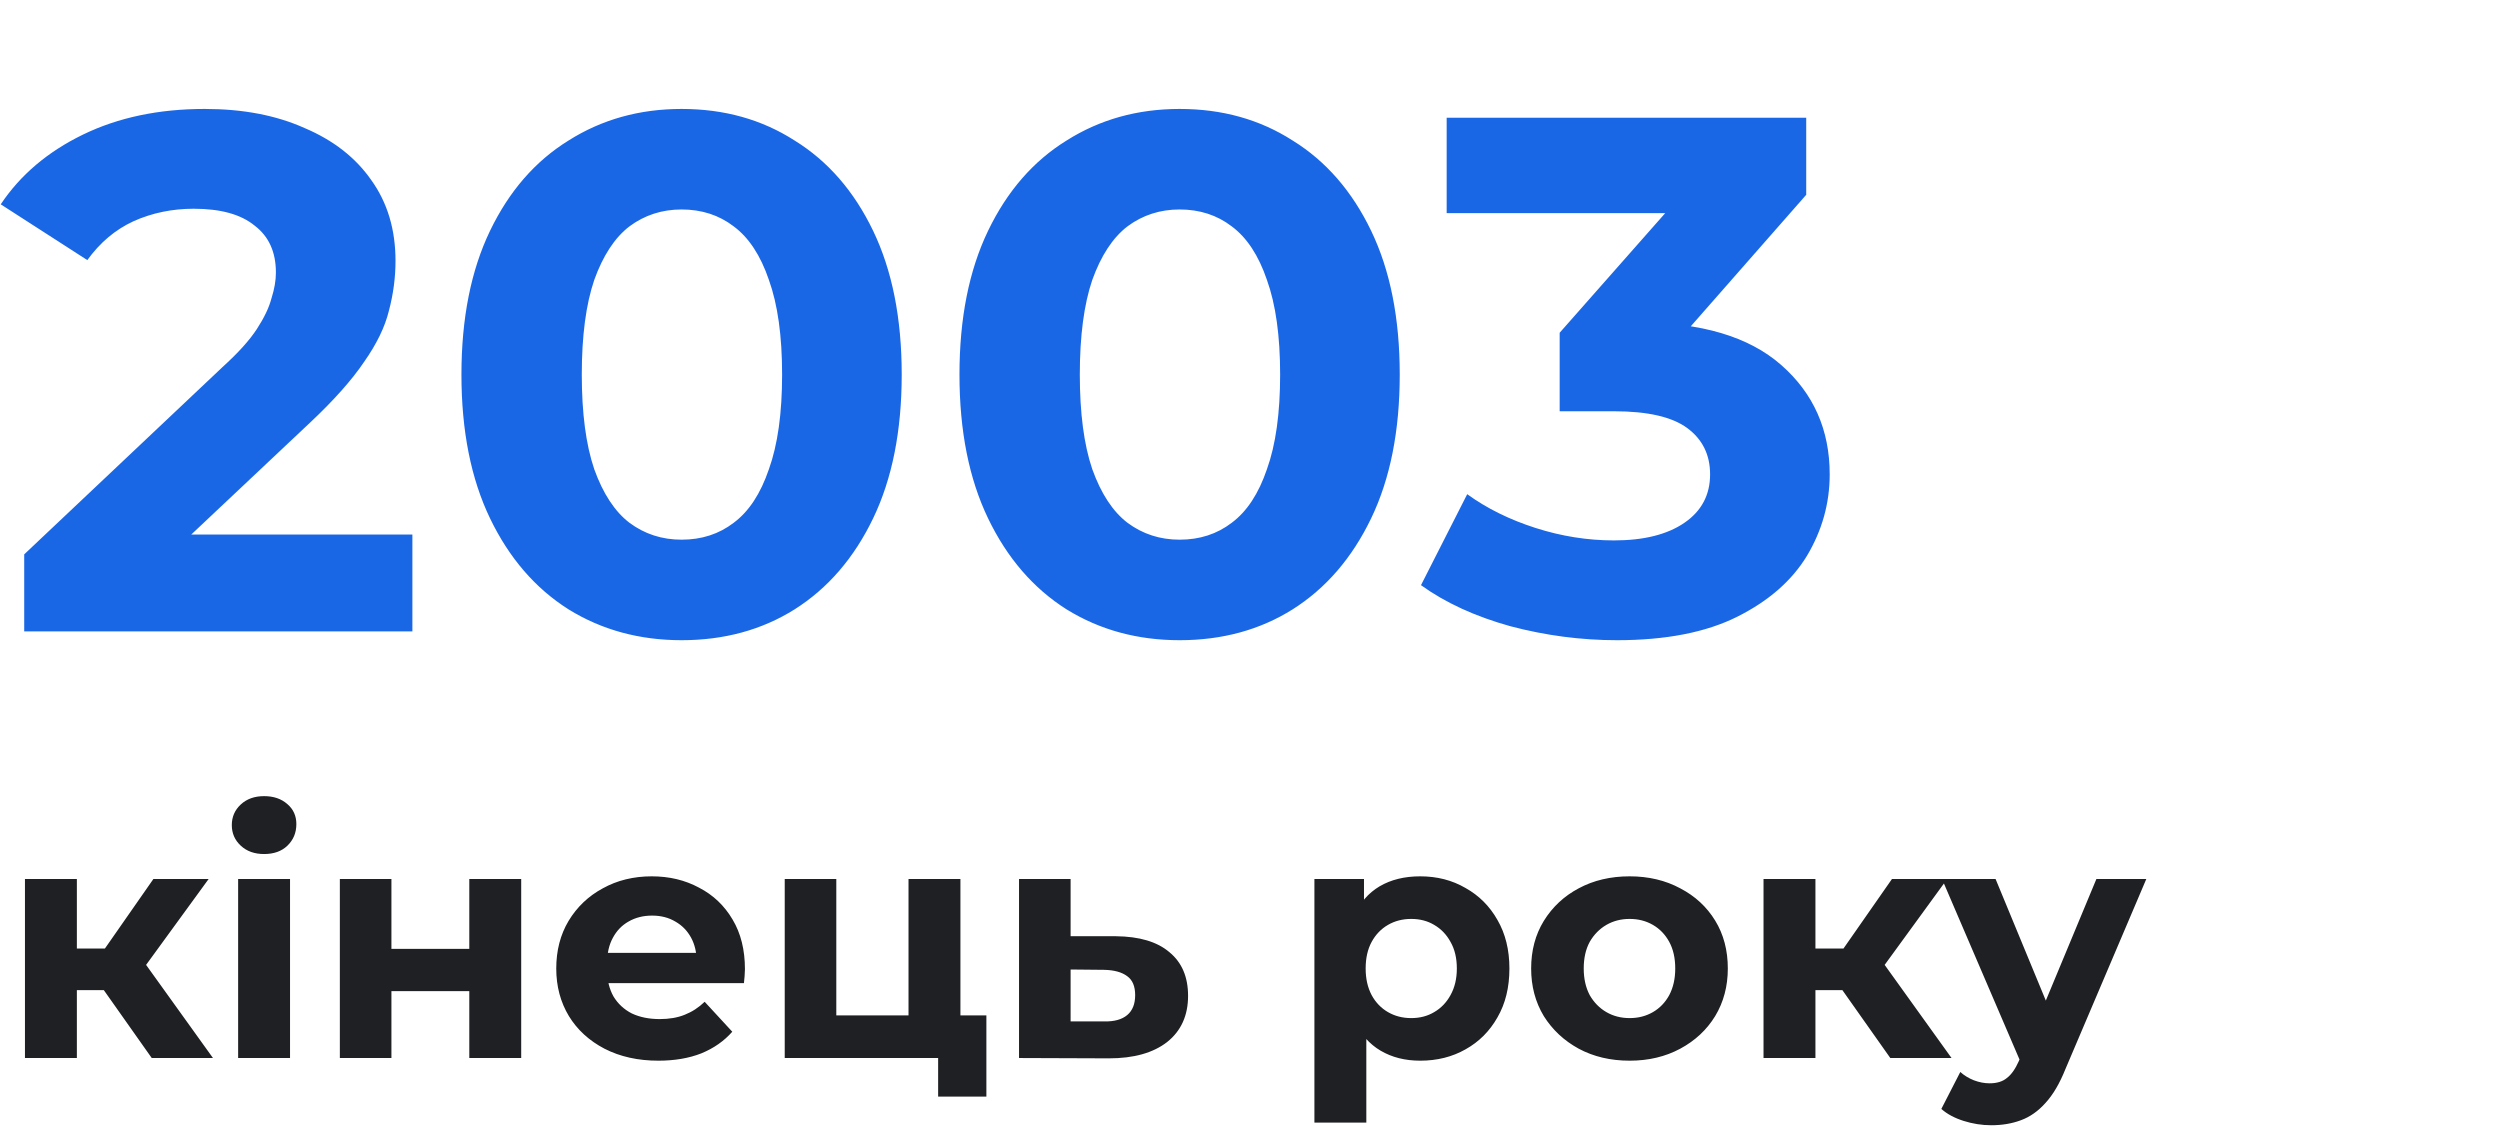 <svg xmlns="http://www.w3.org/2000/svg" width="293" height="132" viewBox="0 0 293 132" fill="none"><g clip-path="url(#clip0_608_153)"><path d="M2.838 74V64.97L26.058 43.04C27.893 41.377 29.24 39.887 30.1 38.568C30.96 37.249 31.533 36.045 31.82 34.956C32.164 33.867 32.336 32.863 32.336 31.946C32.336 29.538 31.505 27.703 29.842 26.442C28.237 25.123 25.857 24.464 22.704 24.464C20.181 24.464 17.831 24.951 15.652 25.926C13.531 26.901 11.725 28.42 10.234 30.484L0.086 23.948C2.379 20.508 5.59 17.785 9.718 15.778C13.846 13.771 18.605 12.768 23.994 12.768C28.466 12.768 32.365 13.513 35.69 15.004C39.073 16.437 41.681 18.473 43.516 21.11C45.408 23.747 46.354 26.901 46.354 30.57C46.354 32.519 46.096 34.469 45.58 36.418C45.121 38.31 44.147 40.317 42.656 42.438C41.223 44.559 39.101 46.939 36.292 49.576L17.028 67.722L14.362 62.648H48.332V74H2.838ZM79.881 75.032C74.95 75.032 70.535 73.828 66.637 71.42C62.738 68.955 59.671 65.4 57.435 60.756C55.199 56.112 54.081 50.493 54.081 43.9C54.081 37.307 55.199 31.688 57.435 27.044C59.671 22.4 62.738 18.874 66.637 16.466C70.535 14.001 74.95 12.768 79.881 12.768C84.869 12.768 89.283 14.001 93.125 16.466C97.023 18.874 100.091 22.4 102.327 27.044C104.563 31.688 105.681 37.307 105.681 43.9C105.681 50.493 104.563 56.112 102.327 60.756C100.091 65.4 97.023 68.955 93.125 71.42C89.283 73.828 84.869 75.032 79.881 75.032ZM79.881 63.25C82.231 63.25 84.267 62.591 85.987 61.272C87.764 59.953 89.14 57.861 90.115 54.994C91.147 52.127 91.663 48.429 91.663 43.9C91.663 39.371 91.147 35.673 90.115 32.806C89.14 29.939 87.764 27.847 85.987 26.528C84.267 25.209 82.231 24.55 79.881 24.55C77.587 24.55 75.552 25.209 73.775 26.528C72.055 27.847 70.679 29.939 69.647 32.806C68.672 35.673 68.185 39.371 68.185 43.9C68.185 48.429 68.672 52.127 69.647 54.994C70.679 57.861 72.055 59.953 73.775 61.272C75.552 62.591 77.587 63.25 79.881 63.25ZM138.25 75.032C133.319 75.032 128.904 73.828 125.006 71.42C121.107 68.955 118.04 65.4 115.804 60.756C113.568 56.112 112.45 50.493 112.45 43.9C112.45 37.307 113.568 31.688 115.804 27.044C118.04 22.4 121.107 18.874 125.006 16.466C128.904 14.001 133.319 12.768 138.25 12.768C143.238 12.768 147.652 14.001 151.494 16.466C155.392 18.874 158.46 22.4 160.696 27.044C162.932 31.688 164.05 37.307 164.05 43.9C164.05 50.493 162.932 56.112 160.696 60.756C158.46 65.4 155.392 68.955 151.494 71.42C147.652 73.828 143.238 75.032 138.25 75.032ZM138.25 63.25C140.6 63.25 142.636 62.591 144.356 61.272C146.133 59.953 147.509 57.861 148.484 54.994C149.516 52.127 150.032 48.429 150.032 43.9C150.032 39.371 149.516 35.673 148.484 32.806C147.509 29.939 146.133 27.847 144.356 26.528C142.636 25.209 140.6 24.55 138.25 24.55C135.956 24.55 133.921 25.209 132.144 26.528C130.424 27.847 129.048 29.939 128.016 32.806C127.041 35.673 126.554 39.371 126.554 43.9C126.554 48.429 127.041 52.127 128.016 54.994C129.048 57.861 130.424 59.953 132.144 61.272C133.921 62.591 135.956 63.25 138.25 63.25ZM189.501 75.032C185.316 75.032 181.159 74.487 177.031 73.398C172.903 72.251 169.406 70.646 166.539 68.582L171.957 57.918C174.25 59.581 176.916 60.899 179.955 61.874C182.994 62.849 186.061 63.336 189.157 63.336C192.654 63.336 195.406 62.648 197.413 61.272C199.42 59.896 200.423 58.004 200.423 55.596C200.423 53.303 199.534 51.497 197.757 50.178C195.98 48.859 193.113 48.2 189.157 48.2H182.793V38.998L199.563 19.992L201.111 24.98H169.549V13.8H211.689V22.83L195.005 41.836L187.953 37.794H191.995C199.391 37.794 204.981 39.457 208.765 42.782C212.549 46.107 214.441 50.379 214.441 55.596C214.441 58.979 213.552 62.161 211.775 65.142C209.998 68.066 207.274 70.445 203.605 72.28C199.936 74.115 195.234 75.032 189.501 75.032Z" fill="#1A67E6"></path><path d="M17.784 124L10.764 114.055L15.717 111.13L24.96 124H17.784ZM2.925 124V103.018H9.009V124H2.925ZM7.215 116.044V111.169H14.547V116.044H7.215ZM16.302 114.211L10.608 113.587L17.979 103.018H24.453L16.302 114.211ZM27.909 124V103.018H33.992V124H27.909ZM30.951 100.093C29.832 100.093 28.922 99.768 28.221 99.118C27.518 98.468 27.168 97.662 27.168 96.7C27.168 95.738 27.518 94.932 28.221 94.282C28.922 93.632 29.832 93.307 30.951 93.307C32.069 93.307 32.978 93.619 33.681 94.243C34.383 94.841 34.733 95.621 34.733 96.583C34.733 97.597 34.383 98.442 33.681 99.118C33.005 99.768 32.094 100.093 30.951 100.093ZM39.83 124V103.018H45.875V111.208H55.001V103.018H61.085V124H55.001V116.161H45.875V124H39.83ZM77.166 124.312C74.774 124.312 72.668 123.844 70.848 122.908C69.054 121.972 67.663 120.698 66.675 119.086C65.687 117.448 65.193 115.589 65.193 113.509C65.193 111.403 65.674 109.544 66.636 107.932C67.624 106.294 68.963 105.02 70.653 104.11C72.343 103.174 74.254 102.706 76.386 102.706C78.44 102.706 80.286 103.148 81.924 104.032C83.588 104.89 84.901 106.138 85.863 107.776C86.825 109.388 87.306 111.325 87.306 113.587C87.306 113.821 87.293 114.094 87.267 114.406C87.241 114.692 87.215 114.965 87.189 115.225H70.146V111.676H83.991L81.651 112.729C81.651 111.637 81.43 110.688 80.988 109.882C80.546 109.076 79.935 108.452 79.155 108.01C78.375 107.542 77.465 107.308 76.425 107.308C75.385 107.308 74.462 107.542 73.656 108.01C72.876 108.452 72.265 109.089 71.823 109.921C71.381 110.727 71.16 111.689 71.16 112.807V113.743C71.16 114.887 71.407 115.901 71.901 116.785C72.421 117.643 73.136 118.306 74.046 118.774C74.982 119.216 76.074 119.437 77.322 119.437C78.44 119.437 79.415 119.268 80.247 118.93C81.105 118.592 81.885 118.085 82.587 117.409L85.824 120.919C84.862 122.011 83.653 122.856 82.197 123.454C80.741 124.026 79.064 124.312 77.166 124.312ZM91.97 124V103.018H98.015V119.008H106.478V103.018H112.562V124H91.97ZM109.949 128.524V123.922L111.353 124H106.478V119.008H115.604V128.524H109.949ZM130.779 109.726C133.535 109.752 135.628 110.376 137.058 111.598C138.514 112.794 139.242 114.497 139.242 116.707C139.242 119.021 138.423 120.828 136.785 122.128C135.147 123.402 132.872 124.039 129.96 124.039L119.43 124V103.018H125.475V109.726H130.779ZM129.414 119.71C130.584 119.736 131.481 119.489 132.105 118.969C132.729 118.449 133.041 117.669 133.041 116.629C133.041 115.589 132.729 114.848 132.105 114.406C131.481 113.938 130.584 113.691 129.414 113.665L125.475 113.626V119.71H129.414ZM166.451 124.312C164.683 124.312 163.136 123.922 161.81 123.142C160.484 122.362 159.444 121.179 158.69 119.593C157.962 117.981 157.598 115.953 157.598 113.509C157.598 111.039 157.949 109.011 158.651 107.425C159.353 105.839 160.367 104.656 161.693 103.876C163.019 103.096 164.605 102.706 166.451 102.706C168.427 102.706 170.195 103.161 171.755 104.071C173.341 104.955 174.589 106.203 175.499 107.815C176.435 109.427 176.903 111.325 176.903 113.509C176.903 115.719 176.435 117.63 175.499 119.242C174.589 120.854 173.341 122.102 171.755 122.986C170.195 123.87 168.427 124.312 166.451 124.312ZM154.049 131.566V103.018H159.86V107.308L159.743 113.548L160.133 119.749V131.566H154.049ZM165.398 119.32C166.412 119.32 167.309 119.086 168.089 118.618C168.895 118.15 169.532 117.487 170 116.629C170.494 115.745 170.741 114.705 170.741 113.509C170.741 112.287 170.494 111.247 170 110.389C169.532 109.531 168.895 108.868 168.089 108.4C167.309 107.932 166.412 107.698 165.398 107.698C164.384 107.698 163.474 107.932 162.668 108.4C161.862 108.868 161.225 109.531 160.757 110.389C160.289 111.247 160.055 112.287 160.055 113.509C160.055 114.705 160.289 115.745 160.757 116.629C161.225 117.487 161.862 118.15 162.668 118.618C163.474 119.086 164.384 119.32 165.398 119.32ZM190.995 124.312C188.759 124.312 186.77 123.844 185.028 122.908C183.312 121.972 181.947 120.698 180.933 119.086C179.945 117.448 179.451 115.589 179.451 113.509C179.451 111.403 179.945 109.544 180.933 107.932C181.947 106.294 183.312 105.02 185.028 104.11C186.77 103.174 188.759 102.706 190.995 102.706C193.205 102.706 195.181 103.174 196.923 104.11C198.665 105.02 200.03 106.281 201.018 107.893C202.006 109.505 202.5 111.377 202.5 113.509C202.5 115.589 202.006 117.448 201.018 119.086C200.03 120.698 198.665 121.972 196.923 122.908C195.181 123.844 193.205 124.312 190.995 124.312ZM190.995 119.32C192.009 119.32 192.919 119.086 193.725 118.618C194.531 118.15 195.168 117.487 195.636 116.629C196.104 115.745 196.338 114.705 196.338 113.509C196.338 112.287 196.104 111.247 195.636 110.389C195.168 109.531 194.531 108.868 193.725 108.4C192.919 107.932 192.009 107.698 190.995 107.698C189.981 107.698 189.071 107.932 188.265 108.4C187.459 108.868 186.809 109.531 186.315 110.389C185.847 111.247 185.613 112.287 185.613 113.509C185.613 114.705 185.847 115.745 186.315 116.629C186.809 117.487 187.459 118.15 188.265 118.618C189.071 119.086 189.981 119.32 190.995 119.32ZM221.544 124L214.524 114.055L219.477 111.13L228.72 124H221.544ZM206.685 124V103.018H212.769V124H206.685ZM210.975 116.044V111.169H218.307V116.044H210.975ZM220.062 114.211L214.368 113.587L221.739 103.018H228.213L220.062 114.211ZM233.374 131.878C232.282 131.878 231.203 131.709 230.137 131.371C229.071 131.033 228.2 130.565 227.524 129.967L229.747 125.638C230.215 126.054 230.748 126.379 231.346 126.613C231.97 126.847 232.581 126.964 233.179 126.964C234.037 126.964 234.713 126.756 235.207 126.34C235.727 125.95 236.195 125.287 236.611 124.351L237.703 121.777L238.171 121.114L245.698 103.018H251.548L242.071 125.287C241.395 126.977 240.615 128.303 239.731 129.265C238.873 130.227 237.911 130.903 236.845 131.293C235.805 131.683 234.648 131.878 233.374 131.878ZM236.962 124.819L227.602 103.018H233.881L241.135 120.568L236.962 124.819Z" fill="#1F2023"></path></g><defs><clipPath id="clip0_608_153"><rect width="293" height="132" fill="white"></rect></clipPath></defs></svg>